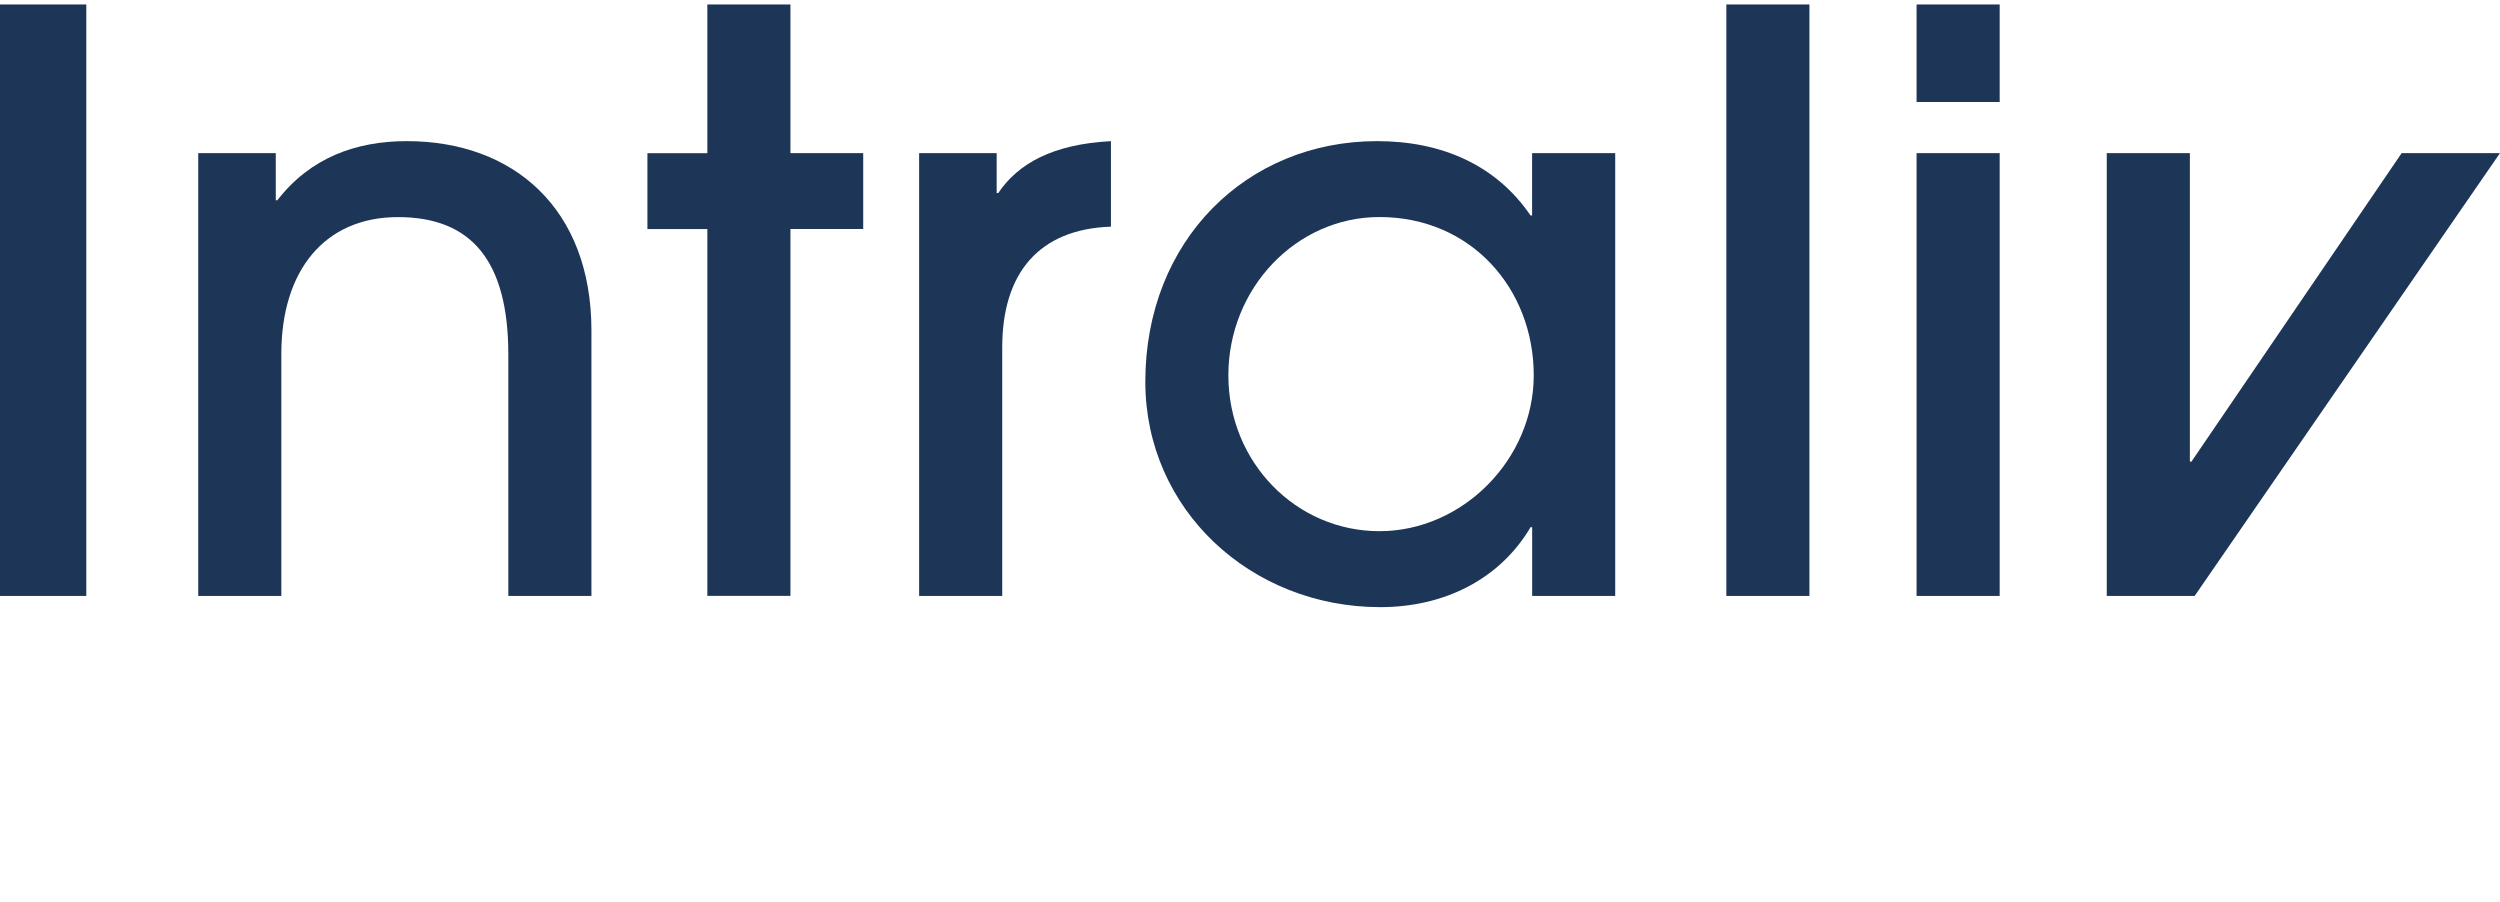 <svg width="280" height="101" viewBox="0 0 280 101" fill="none" xmlns="http://www.w3.org/2000/svg">
<g clip-path="url(#clip0_132_1470)">
<path d="M0 66.746V0.5H9.667V66.746H0Z" fill="#1D3557"/>
<path d="M56.932 66.746V39.711C56.932 29.237 52.817 24.315 44.58 24.315C36.344 24.315 31.51 30.315 31.51 39.623V66.746H22.202V17.15H30.886V22.431H31.063C34.73 17.685 39.835 15.807 45.563 15.807C57.468 15.807 66.24 23.326 66.24 37.026V66.746H56.932Z" fill="#1D3557"/>
<path d="M79.222 66.746V25.658H72.511V17.157H79.222V0.5H88.53V17.15H96.679V25.651H88.53V66.74H79.222V66.746Z" fill="#1D3557"/>
<path d="M102.942 66.746V17.15H111.627V21.624H111.803C114.04 18.309 117.891 16.16 124.426 15.807V25.386C116.372 25.658 112.25 30.579 112.25 38.904V66.746H102.942Z" fill="#1D3557"/>
<path d="M171.602 66.746V59.045H171.426C167.935 64.95 161.671 68 154.593 68C140.093 68 128.276 57.079 128.276 42.755C128.276 26.912 139.645 15.807 154.234 15.807C161.488 15.807 167.575 18.492 171.419 24.132H171.595V17.15H180.903V66.746H171.595H171.602ZM171.779 42.036C171.779 32.369 164.796 24.308 154.498 24.308C145.19 24.308 137.577 32.274 137.577 42.036C137.577 51.798 145.184 59.492 154.498 59.492C163.813 59.492 171.779 51.439 171.779 42.036Z" fill="#1D3557"/>
<path d="M193.35 66.746V0.5H202.657V66.746H193.35Z" fill="#1D3557"/>
<path d="M214.656 11.421V0.5H223.964V11.421H214.656ZM214.656 66.746V17.15H223.964V66.746H214.656Z" fill="#1D3557"/>
<path d="M235.957 66.746V17.15H245.265V51.703H245.441L268.985 17.15H279.995L245.8 66.746H235.95H235.957Z" fill="#1D3557"/>
</g>
<defs>
<clipPath id="clip0_132_1470">
<rect width="280.001" height="100" fill="white" transform="translate(0 0.5)"/>
</clipPath>
</defs>
</svg>
